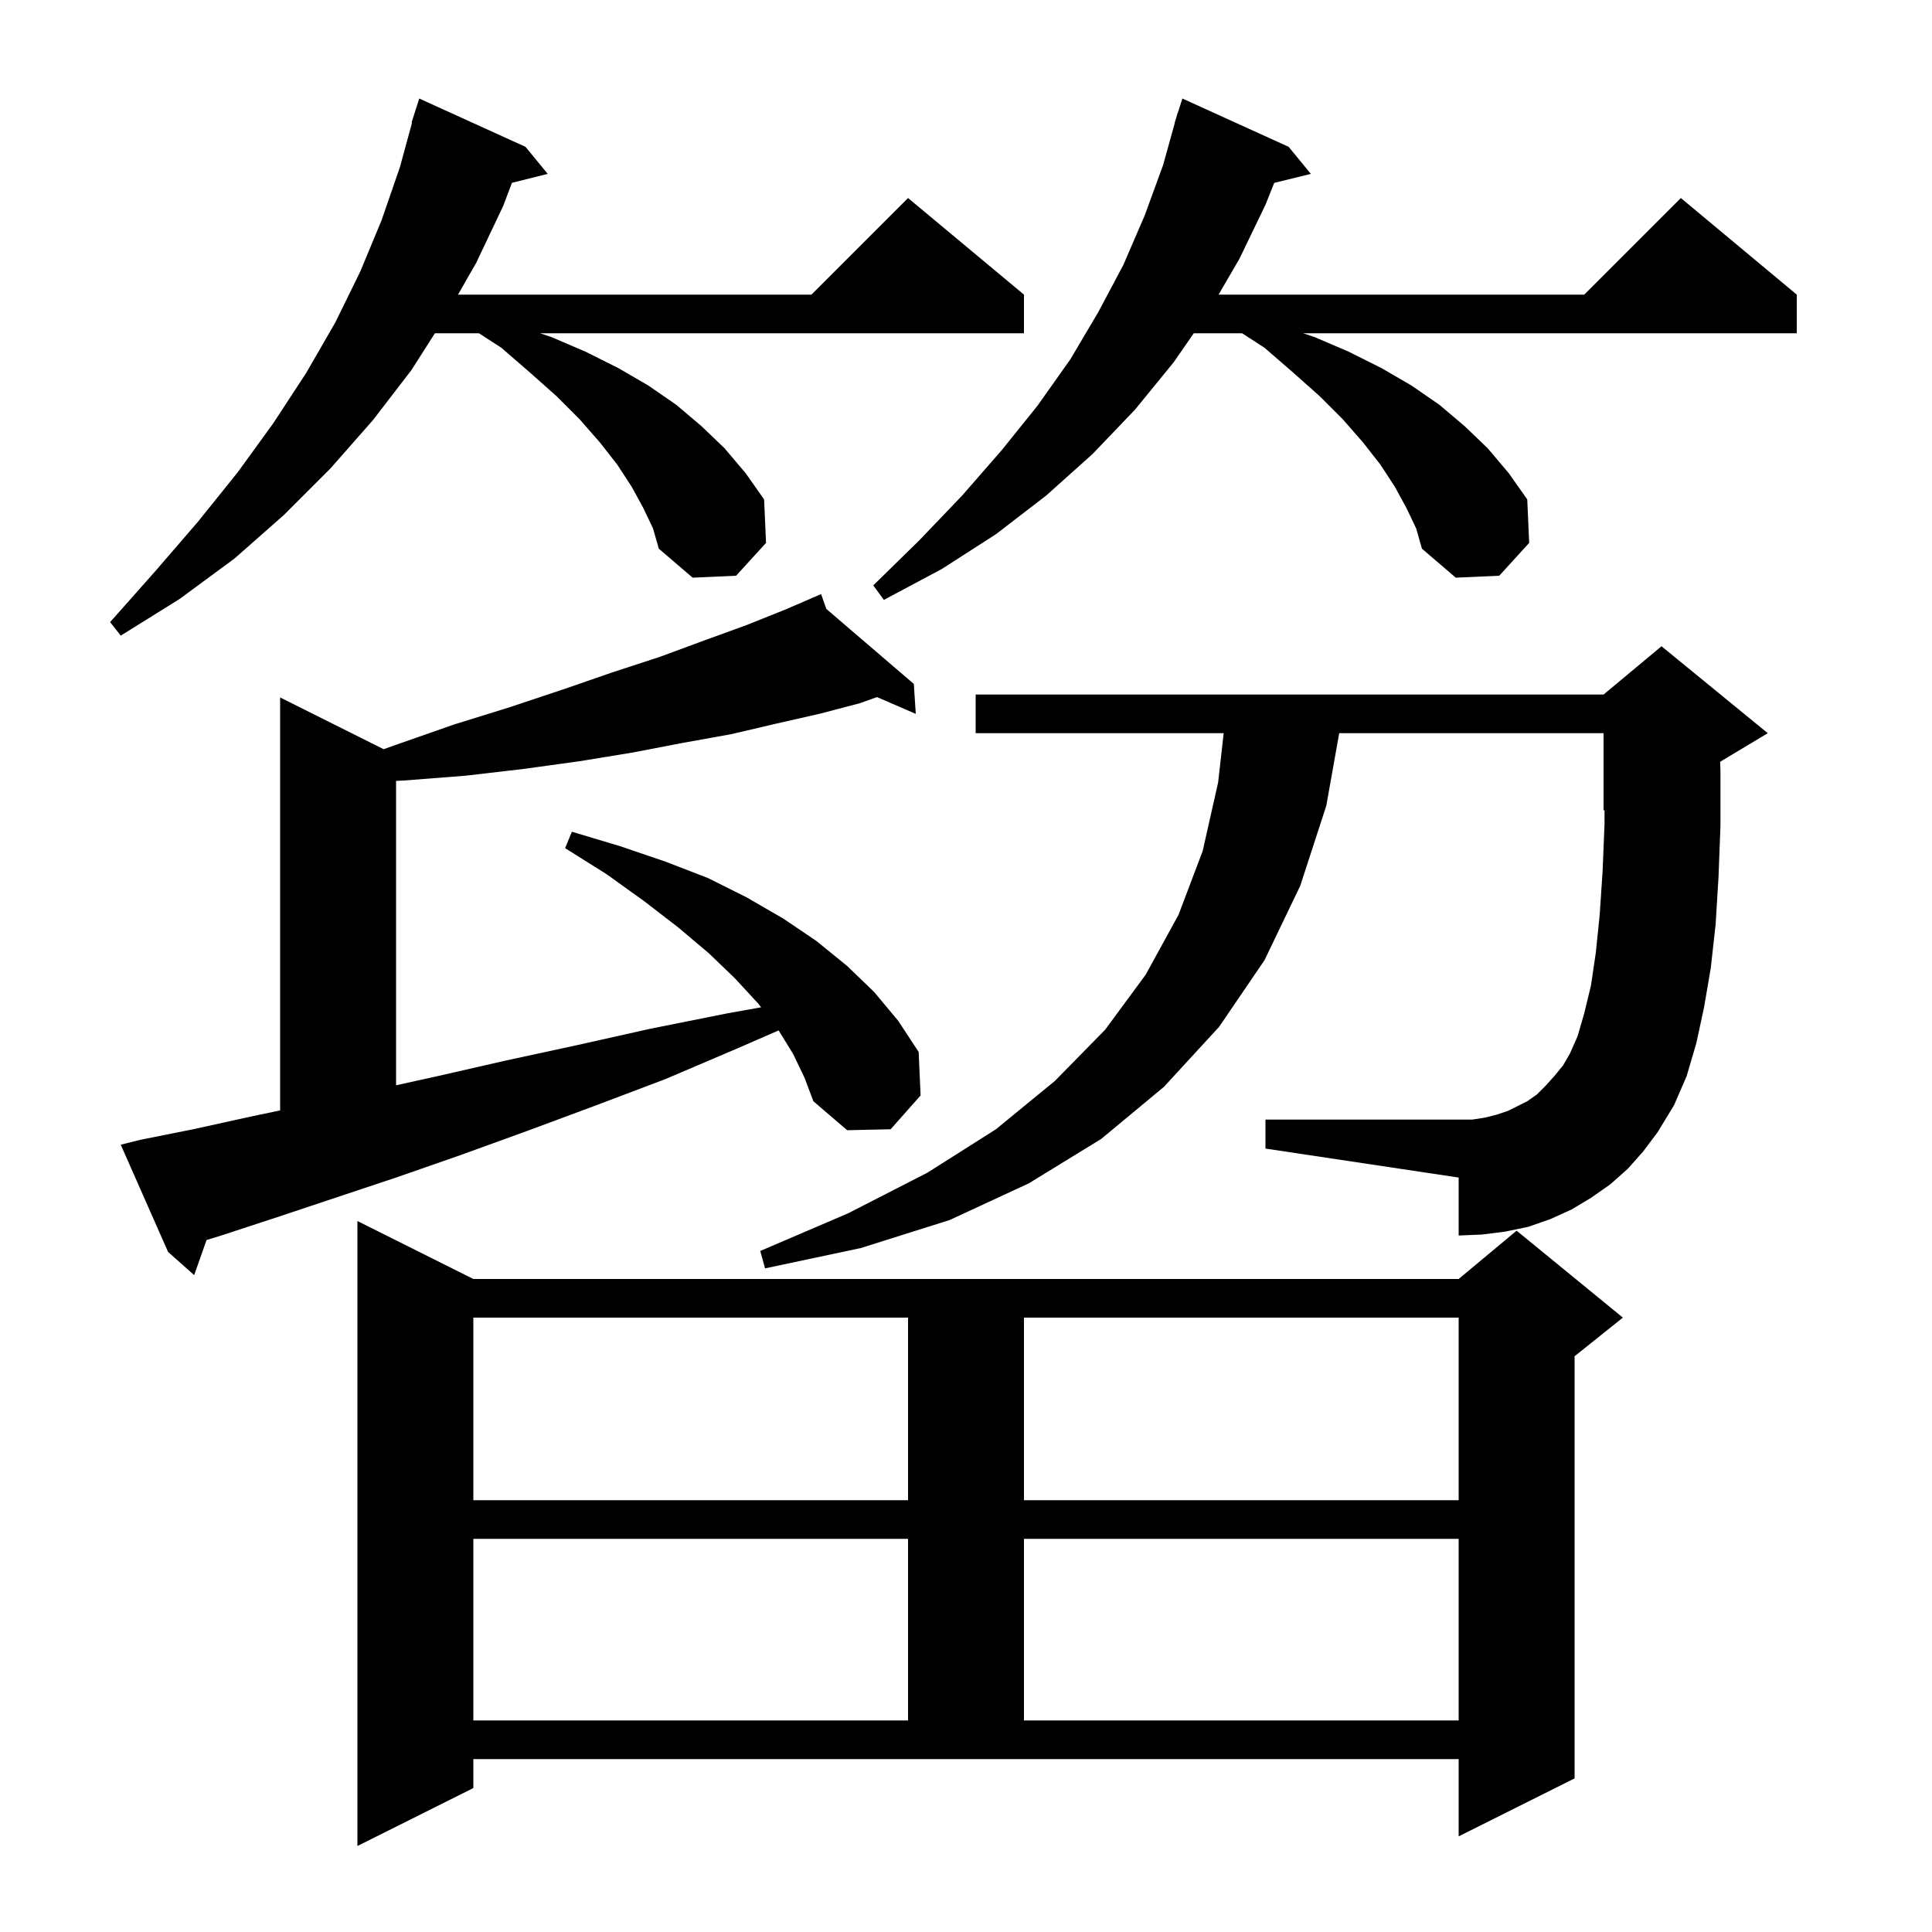 <svg xmlns="http://www.w3.org/2000/svg" xmlns:xlink="http://www.w3.org/1999/xlink" version="1.1" baseProfile="full" viewBox="0 0 200 200" width="200" height="200"><g fill="currentColor"><path d="M 49.0 185.1 L 37.0 191.1 L 37.0 126.4 L 49.0 132.4 L 151.0 132.4 L 157.0 127.4 L 168.0 136.4 L 163.0 140.4 L 163.0 184.1 L 151.0 190.1 L 151.0 182.1 L 49.0 182.1 Z M 49.0 159.3 L 49.0 178.1 L 94.0 178.1 L 94.0 159.3 Z M 106.0 159.3 L 106.0 178.1 L 151.0 178.1 L 151.0 159.3 Z M 49.0 136.4 L 49.0 155.3 L 94.0 155.3 L 94.0 136.4 Z M 106.0 136.4 L 106.0 155.3 L 151.0 155.3 L 151.0 136.4 Z M 82.1 109.1 L 80.603 106.668 L 76.4 108.5 L 68.9 111.7 L 61.5 114.5 L 54.5 117.1 L 47.6 119.6 L 41.0 121.9 L 28.7 126.0 L 22.9 127.9 L 21.381 128.369 L 20.1 132.0 L 17.4 129.6 L 12.5 118.5 L 14.5 118.0 L 20.0 116.9 L 25.9 115.6 L 29.0 114.95 L 29.0 72.2 L 39.713 77.557 L 41.0 77.1 L 47.0 75.0 L 52.8 73.2 L 58.2 71.4 L 63.4 69.6 L 68.3 68.0 L 72.9 66.3 L 77.3 64.7 L 81.3 63.1 L 84.133 61.875 L 84.1 61.8 L 84.169 61.859 L 85.0 61.5 L 85.544 63.038 L 94.6 70.8 L 94.8 73.9 L 90.785 72.162 L 89.0 72.8 L 84.8 73.9 L 80.4 74.9 L 75.7 76.0 L 70.7 76.9 L 65.5 77.9 L 60.0 78.8 L 54.2 79.6 L 48.2 80.3 L 41.8 80.8 L 41.0 80.836 L 41.0 112.349 L 45.3 111.4 L 52.3 109.8 L 59.7 108.2 L 67.3 106.5 L 75.3 104.9 L 78.79 104.277 L 78.5 103.9 L 76.1 101.3 L 73.4 98.7 L 70.2 96.0 L 66.7 93.3 L 62.8 90.5 L 58.5 87.8 L 59.2 86.1 L 64.2 87.6 L 68.9 89.2 L 73.3 90.9 L 77.3 92.9 L 81.1 95.1 L 84.5 97.4 L 87.7 100.0 L 90.5 102.7 L 93.0 105.7 L 95.1 108.9 L 95.3 113.4 L 92.2 116.9 L 87.7 117.0 L 84.2 114.0 L 83.3 111.6 Z M 168.5 121.0 L 166.7 122.6 L 164.7 124.0 L 162.7 125.2 L 160.5 126.2 L 158.2 127.0 L 155.8 127.5 L 153.4 127.8 L 151.0 127.9 L 151.0 121.9 L 131.0 118.9 L 131.0 115.9 L 152.4 115.9 L 153.7 115.7 L 154.9 115.4 L 156.1 115.0 L 158.1 114.0 L 159.1 113.3 L 160.0 112.4 L 160.9 111.4 L 161.8 110.3 L 162.5 109.1 L 163.3 107.3 L 164.0 104.9 L 164.7 102.0 L 165.2 98.6 L 165.6 94.7 L 165.9 90.2 L 166.1 85.3 L 166.1 83.858 L 166.0 83.9 L 166.0 75.9 L 138.633 75.9 L 137.3 83.4 L 134.6 91.7 L 130.9 99.4 L 126.2 106.3 L 120.5 112.5 L 114.0 117.9 L 106.5 122.5 L 98.3 126.3 L 89.1 129.2 L 79.2 131.3 L 78.7 129.5 L 87.8 125.6 L 96.0 121.4 L 103.1 116.9 L 109.2 111.9 L 114.4 106.6 L 118.6 100.9 L 122.0 94.7 L 124.5 88.1 L 126.1 81.0 L 126.675 75.9 L 101.0 75.9 L 101.0 71.9 L 166.0 71.9 L 172.0 66.9 L 183.0 75.9 L 178.069 78.859 L 178.1 79.8 L 178.1 85.5 L 177.9 90.8 L 177.6 95.7 L 177.1 100.2 L 176.4 104.3 L 175.6 108.0 L 174.6 111.4 L 173.3 114.4 L 171.6 117.2 L 170.1 119.2 Z M 66.6 52.6 L 65.4 50.4 L 63.9 48.1 L 62.1 45.8 L 60.0 43.4 L 57.6 41.0 L 54.9 38.6 L 51.9 36.0 L 49.582 34.5 L 45.018 34.5 L 42.6 38.3 L 38.6 43.5 L 34.2 48.5 L 29.4 53.3 L 24.3 57.8 L 18.6 62.0 L 12.5 65.8 L 11.4 64.4 L 16.1 59.1 L 20.5 54.0 L 24.6 48.9 L 28.3 43.8 L 31.7 38.6 L 34.7 33.4 L 37.3 28.1 L 39.5 22.8 L 41.4 17.3 L 42.652 12.711 L 42.6 12.7 L 43.4 10.2 L 54.4 15.2 L 56.7 18.0 L 52.995 18.926 L 52.1 21.3 L 49.3 27.2 L 47.414 30.5 L 84.0 30.5 L 94.0 20.5 L 106.0 30.5 L 106.0 34.5 L 55.9 34.5 L 57.1 34.9 L 60.6 36.4 L 64.0 38.1 L 67.1 39.9 L 70.0 41.9 L 72.6 44.1 L 75.0 46.4 L 77.2 49.0 L 79.1 51.7 L 79.3 56.2 L 76.2 59.6 L 71.7 59.8 L 68.2 56.8 L 67.6 54.7 Z M 145.6 52.6 L 144.4 50.4 L 142.9 48.1 L 141.1 45.8 L 139.0 43.4 L 136.6 41.0 L 133.9 38.6 L 130.9 36.0 L 128.582 34.5 L 123.577 34.5 L 121.5 37.5 L 117.5 42.4 L 113.1 47.0 L 108.3 51.3 L 103.1 55.3 L 97.5 58.9 L 91.5 62.1 L 90.4 60.6 L 95.2 55.9 L 99.6 51.3 L 103.7 46.6 L 107.4 42.0 L 110.8 37.2 L 113.7 32.3 L 116.3 27.4 L 118.5 22.3 L 120.4 17.1 L 121.621 12.704 L 121.6 12.7 L 121.768 12.174 L 121.9 11.7 L 121.918 11.706 L 122.4 10.2 L 133.4 15.2 L 135.7 18.0 L 131.907 18.932 L 131.0 21.2 L 128.3 26.8 L 126.147 30.5 L 164.0 30.5 L 174.0 20.5 L 186.0 30.5 L 186.0 34.5 L 134.9 34.5 L 136.1 34.9 L 139.6 36.4 L 143.0 38.1 L 146.1 39.9 L 149.0 41.9 L 151.6 44.1 L 154.0 46.4 L 156.2 49.0 L 158.1 51.7 L 158.3 56.2 L 155.2 59.6 L 150.7 59.8 L 147.2 56.8 L 146.6 54.7 Z "/></g></svg>